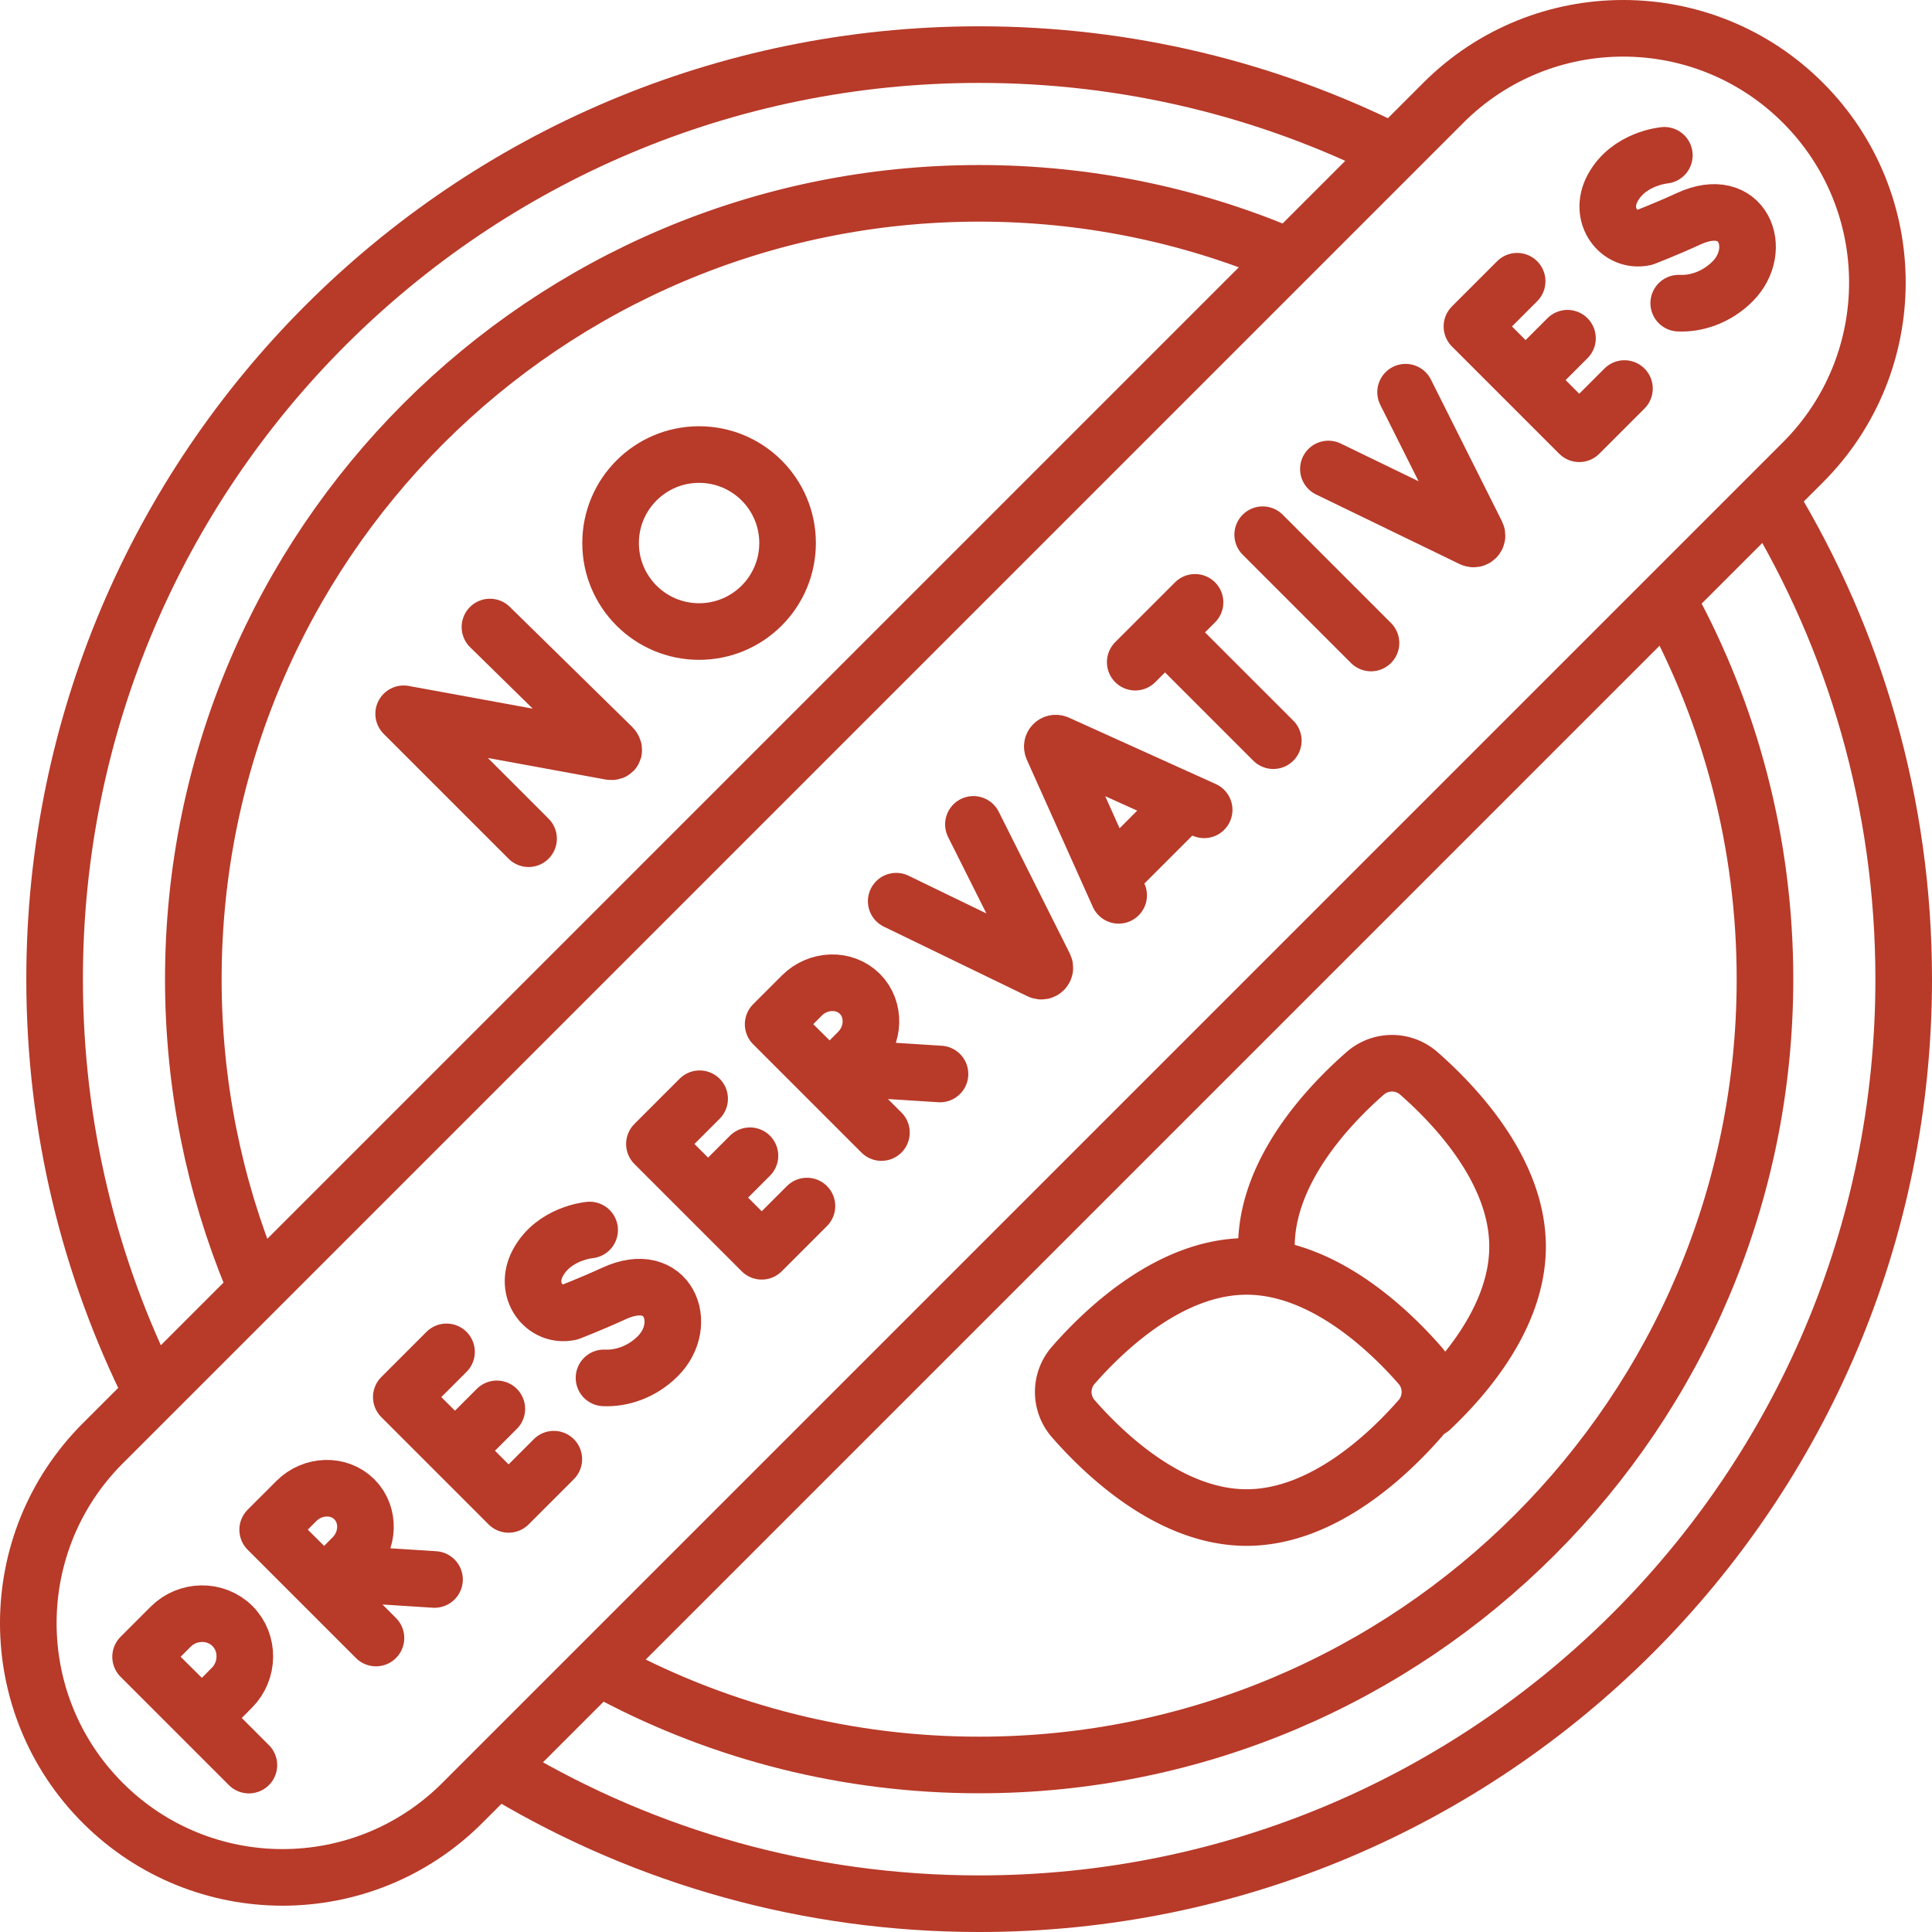 <svg class="" xml:space="preserve" style="enable-background:new 0 0 512 512" viewBox="0 0 512 512" y="0" x="0" height="512" width="512" version="1.1" xmlns:xlink="http://www.w3.org/1999/xlink" xmlns="http://www.w3.org/2000/svg">
  <g>
    <path class="" opacity="1" data-original="#000000" stroke-miterlimit="10" stroke-linejoin="round" stroke-linecap="round" stroke-width="15" stroke="#b83a29" fill="none" style="stroke-width:15;stroke-linecap:round;stroke-linejoin:round;stroke-miterlimit:10;" d="M469.039 132.455c22.503 37.041 35.461 80.523 35.461 127.031 0 135.318-109.697 245.014-245.014 245.014-45.526 0-88.152-12.417-124.676-34.048M40.194 368.89c-16.46-32.93-25.722-70.085-25.722-109.404 0-135.318 109.697-245.014 245.014-245.014 39.375 0 76.58 9.288 109.545 25.792"></path>
    <path class="" opacity="1" data-original="#000000" stroke-miterlimit="10" stroke-linejoin="round" stroke-linecap="round" stroke-width="15" stroke="#b83a29" fill="none" style="stroke-width:15;stroke-linecap:round;stroke-linejoin:round;stroke-miterlimit:10;" d="M442.28 159.629c16.23 29.647 25.458 63.675 25.458 99.857 0 115.014-93.237 208.252-208.252 208.252-34.959 0-67.906-8.614-96.835-23.835M66.797 338.622c-10.031-24.398-15.563-51.121-15.563-79.136 0-115.014 93.237-208.252 208.252-208.252 28.372 0 55.42 5.674 80.069 15.949M296.455 237.274l-17.52-39.074c-.318-.759.443-1.522 1.202-1.205l38.977 17.619M296.356 230.453l15.992-15.992M334.626 141.701l28.701 28.701M402.06 74.529l-11.983 11.983 28.439 28.439 11.983-11.983M415.396 89.632l-11.099 11.1M185.41 291.179l-11.983 11.984 28.439 28.439 11.983-11.984M198.746 306.283l-11.1 11.099M118.331 358.258l-11.983 11.983 28.439 28.439 11.983-11.983M131.667 373.361l-11.099 11.099M441.072 41.156s-9.479.821-13.723 8.724c-3.897 7.256 1.753 14.466 8.418 13.062 0 0 5.725-2.193 11.735-4.964 14.468-6.671 20.141 8.108 11.632 16.617-4.261 4.261-9.703 5.971-14.256 5.747M156.261 325.967s-9.479.821-13.723 8.724c-3.897 7.256 1.753 14.466 8.418 13.062 0 0 5.725-2.193 11.735-4.964 14.468-6.671 20.141 8.108 11.632 16.616-4.261 4.261-9.703 5.971-14.256 5.747M352.037 124.29l38.083 18.457c.784.373 1.599-.453 1.215-1.232l-18.838-37.58M237.504 238.824l38.083 18.457c.784.373 1.599-.453 1.215-1.232l-18.838-37.58M300.847 175.481l15.85-15.851M309.656 168.504l27.785 27.784M223.355 282.977l25.755 1.642M204.891 271.436l28.701 28.701M227.868 263.378c4.12 4.12 3.847 11.071-.422 15.34-2.117 2.117-7.541 7.607-7.541 7.607s-5.45-5.381-7.526-7.458c-1.705-1.705-7.478-7.44-7.478-7.44l7.627-7.627c4.269-4.269 11.22-4.542 15.34-.422zM89.398 416.934l25.755 1.643M70.934 405.393l28.701 28.701M93.911 397.335c4.12 4.12 3.847 11.071-.422 15.34-2.117 2.117-7.541 7.607-7.541 7.607s-5.45-5.381-7.526-7.458c-1.705-1.705-7.478-7.44-7.478-7.44l7.627-7.627c4.268-4.269 11.22-4.542 15.34-.422zM37.257 439.07l28.701 28.701M61.606 430.92c4.473 4.473 4.315 11.884-.159 16.358-2.218 2.218-7.9 7.972-7.9 7.972s-5.916-5.845-8.171-8.099c-1.852-1.852-8.119-8.08-8.119-8.08l7.992-7.992c4.473-4.474 11.884-4.632 16.357-.159z"></path>
    <path class="" opacity="1" data-original="#000000" stroke-miterlimit="10" stroke-linejoin="round" stroke-linecap="round" stroke-width="15" stroke="#b83a29" fill="none" style="stroke-width:15;stroke-linecap:round;stroke-linejoin:round;stroke-miterlimit:10;" d="m477.793 122.523-355.27 355.27c-26.313 26.313-68.975 26.313-95.288 0h0c-26.313-26.313-26.313-68.975 0-95.288l355.271-355.27c26.313-26.313 68.975-26.313 95.288 0h0c26.312 26.313 26.312 68.975-.001 95.288zM140.076 222.266l-33.104-33.104 54.791 10.028c1.014.184 1.165-.554.436-1.283l-32.358-31.738"></path>
    <circle class="" opacity="1" data-original="#000000" stroke-miterlimit="10" stroke-linejoin="round" stroke-linecap="round" stroke-width="15" stroke="#b83a29" fill="none" style="stroke-width:15;stroke-linecap:round;stroke-linejoin:round;stroke-miterlimit:10;" r="23.452" cy="143.912" cx="185.264"></circle>
    <path class="" opacity="1" data-original="#000000" stroke-miterlimit="10" stroke-linejoin="round" stroke-linecap="round" stroke-width="15" stroke="#b83a29" fill="none" style="stroke-width:15;stroke-linecap:round;stroke-linejoin:round;stroke-miterlimit:10;" d="M330.361 335.611c20.016 0 37.37 16.419 45.926 26.191a10.76 10.76 0 0 1 0 14.175c-8.556 9.772-25.91 26.191-45.926 26.191s-37.37-16.419-45.926-26.191a10.76 10.76 0 0 1 0-14.175c8.555-9.772 25.909-26.191 45.926-26.191z"></path>
    <path class="" opacity="1" data-original="#000000" stroke-miterlimit="10" stroke-linejoin="round" stroke-linecap="round" stroke-width="15" stroke="#b83a29" fill="none" style="stroke-width:15;stroke-linecap:round;stroke-linejoin:round;stroke-miterlimit:10;" d="M379.191 373.362c9.774-9.243 22.978-25.052 22.978-43.002 0-20.016-16.419-37.37-26.191-45.926a10.76 10.76 0 0 0-14.175 0c-9.772 8.556-26.191 25.91-26.191 45.926 0 1.773.129 3.525.37 5.251"></path>
  </g>
</svg>
